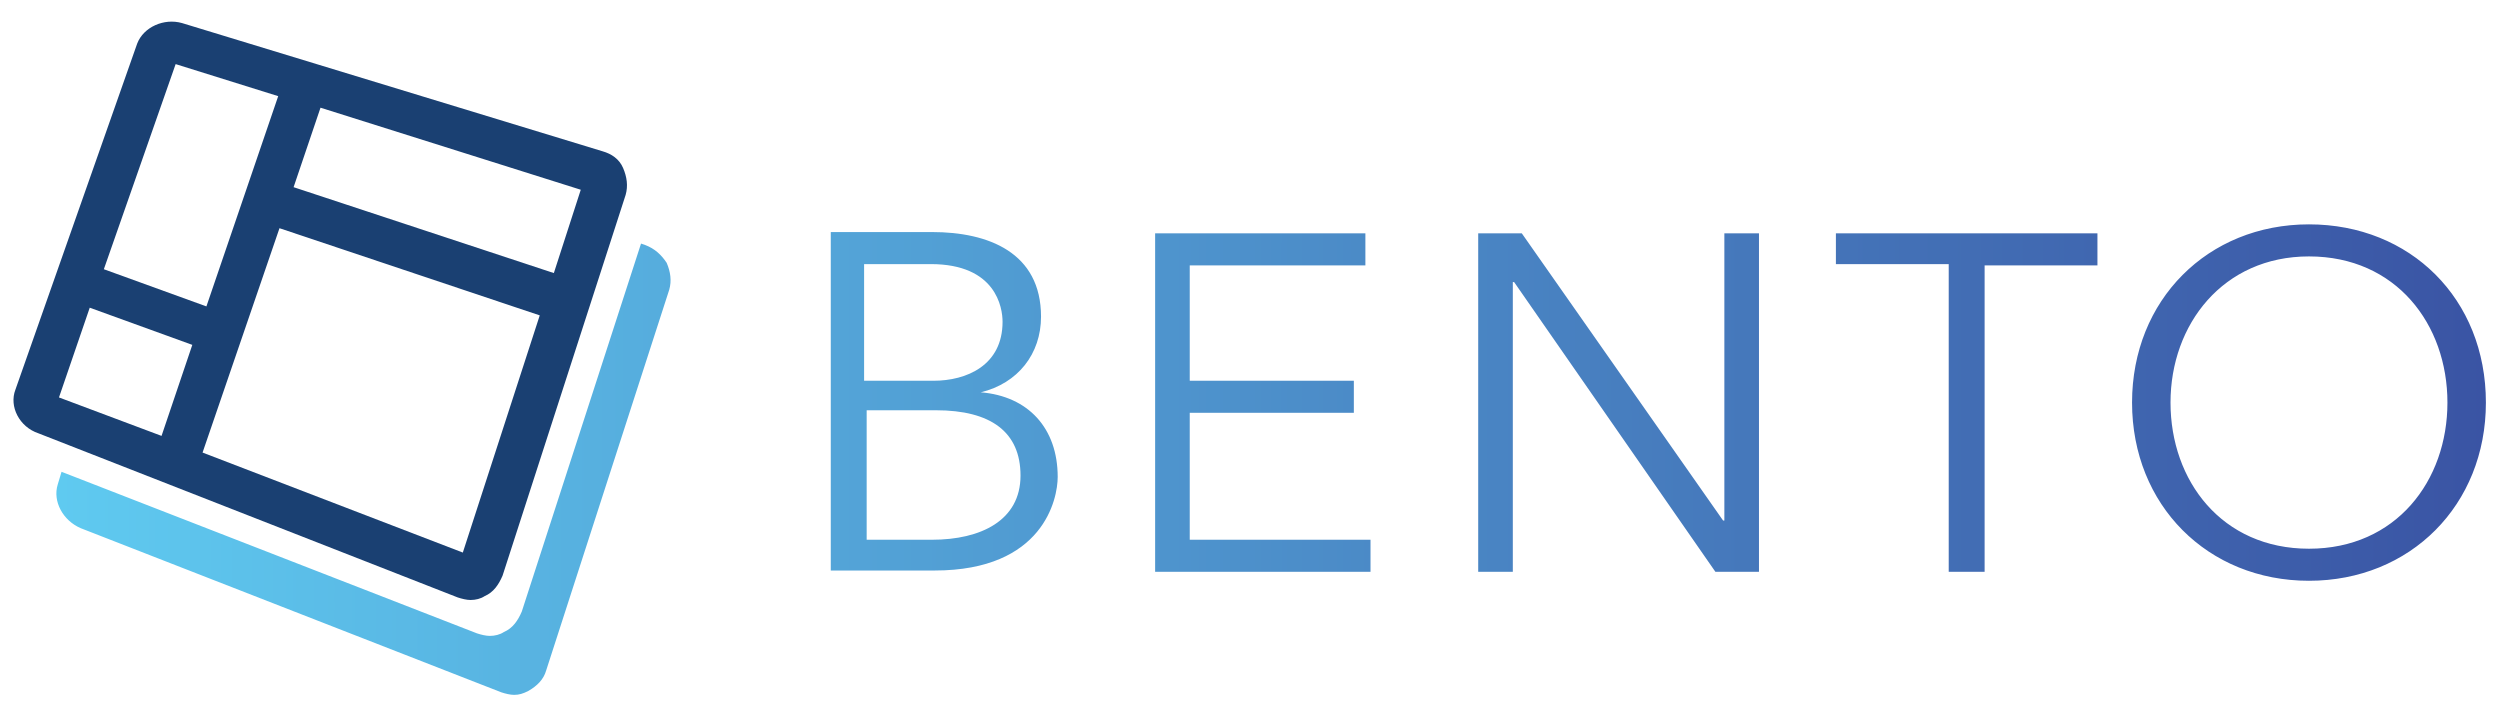<?xml version="1.0" encoding="utf-8"?>
<!-- Generator: Adobe Illustrator 24.2.0, SVG Export Plug-In . SVG Version: 6.00 Build 0)  -->
<svg version="1.1" id="Layer_1" xmlns="http://www.w3.org/2000/svg" xmlns:xlink="http://www.w3.org/1999/xlink" x="0px" y="0px"
	 viewBox="0 0 195 56" style="enable-background:new 0 0 195 56;" xml:space="preserve">
<style type="text/css">
	.st0{fill:#1A4072;}
	.st1{fill:url(#SVGID_1_);}
</style>
<path class="st0" d="M48.6,13.1c-0.3-0.7-0.9-1.1-1.6-1.3l-32.8-10c-1.4-0.4-3,0.3-3.5,1.6l-9.5,27c-0.5,1.3,0.3,2.9,1.8,3.4
	l32.7,12.8c0.3,0.1,0.7,0.2,1,0.2c0.4,0,0.8-0.1,1.1-0.3c0.7-0.3,1.1-0.9,1.4-1.6l9.6-29.7C49,14.5,48.9,13.8,48.6,13.1z M45.3,14.8
	l-2.1,6.5l-20.3-6.7L25,8.4L45.3,14.8z M42.1,24.6l-6,18.5l-20.3-7.8l6-17.5L42.1,24.6z M8.1,21L13.7,5l8,2.5l-5.6,16.4L8.1,21z
	 M15,26.9L12.6,34l-8-3L7,24L15,26.9z"/>
<linearGradient id="SVGID_1_" gradientUnits="userSpaceOnUse" x1="4.407" y1="35.799" x2="193.898" y2="35.799">
	<stop  offset="0" style="stop-color:#5FCAF0"/>
	<stop  offset="1" style="stop-color:#3A54A4"/>
</linearGradient>
<path class="st1" d="M76.5,30.6L76.5,30.6c2.9-0.7,4.7-3,4.7-5.9c0-5-4.1-6.6-8.5-6.6h-7.9v26.4h8.1c8.5,0,9.6-5.6,9.6-7.3
	C82.5,33.4,80.2,30.9,76.5,30.6z M67.5,20.6h5.1c5.1,0,5.6,3.4,5.6,4.5c0,3.4-2.8,4.6-5.4,4.6h-5.4V20.6z M72.7,42.1h-5.1V32H73
	c4.3,0,6.6,1.7,6.6,5.1C79.6,40.6,76.5,42.1,72.7,42.1z M180.1,17.5c-7.9,0-13.8,5.9-13.8,13.9c0,8,5.9,13.9,13.8,13.9
	c7.9,0,13.8-5.9,13.8-13.9C193.9,23.3,188,17.5,180.1,17.5z M180.1,42.8c-6.8,0-10.8-5.3-10.8-11.4s4.1-11.4,10.8-11.4
	c6.8,0,10.8,5.3,10.8,11.4S186.9,42.8,180.1,42.8z M143.2,18.2h20.4v2.5h-8.8v23.9H152V20.6h-8.8V18.2z M92.8,42.1h14.1v2.5H90.1
	V18.2h16.4v2.5H92.8v9h12.8v2.5H92.8V42.1z M134.5,18.2h2.7v26.4h-3.4L118.1,22H118v22.6h-2.7V18.2h3.4l15.7,22.4h0.1V18.2z
	 M52,20.5c0.3,0.7,0.4,1.4,0.2,2.1l-9.6,29.7c-0.2,0.7-0.7,1.2-1.4,1.6c-0.4,0.2-0.7,0.3-1.1,0.3c-0.3,0-0.7-0.1-1-0.2L6.3,41.2
	c-1.4-0.6-2.2-2.1-1.8-3.4l0.3-1l32.4,12.6c0.3,0.1,0.7,0.2,1,0.2c0.4,0,0.8-0.1,1.1-0.3c0.7-0.3,1.1-0.9,1.4-1.6l9.3-28.7l0.3,0.1
	C51.1,19.4,51.6,19.9,52,20.5z"/>
</svg>
